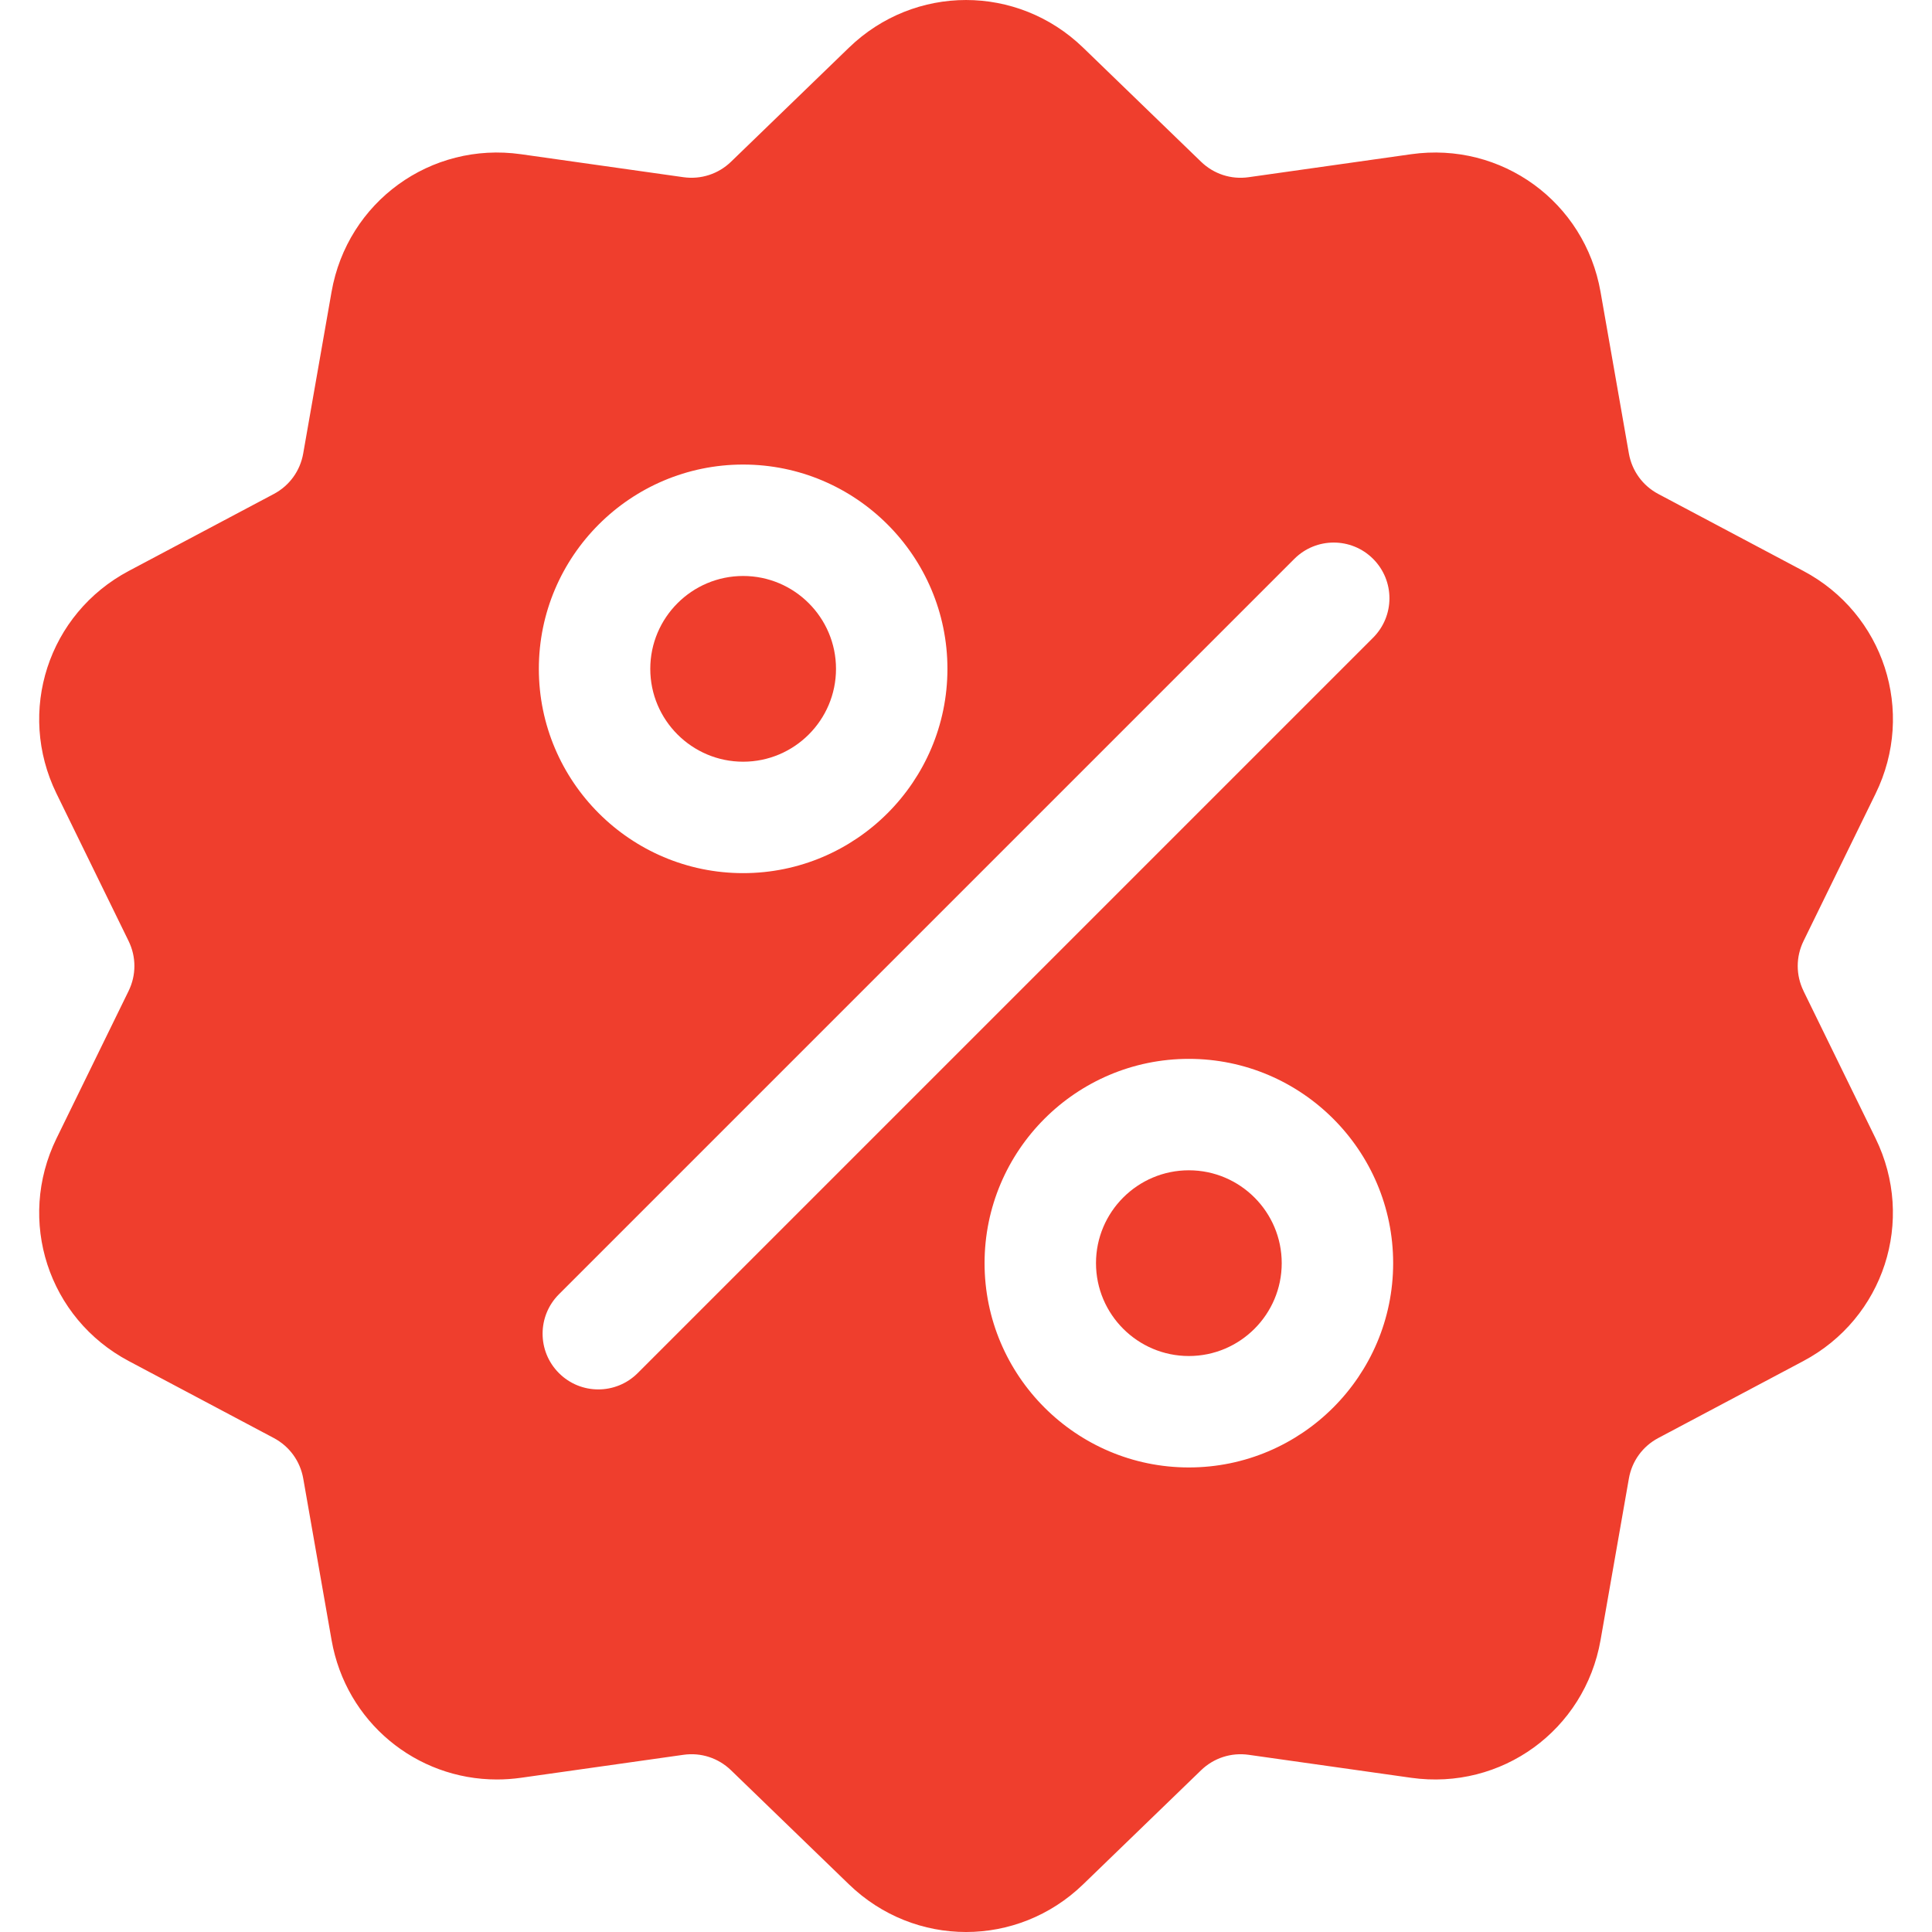 <svg xmlns="http://www.w3.org/2000/svg" id="Layer_1" data-name="Layer 1" viewBox="0 0 512 512"><defs><style>      .cls-1 {        fill: #ef3e2d;        stroke-width: 0px;      }    </style></defs><path class="cls-1" d="M477.96,262.63c-2.06-4.21-2.06-9.05,0-13.26l19.1-39.06c10.63-21.75,2.21-47.68-19.18-59.02l-38.41-20.38c-4.14-2.2-6.98-6.11-7.8-10.73l-7.51-42.83c-4.18-23.85-26.24-39.87-50.21-36.48l-43.05,6.09c-4.65.66-9.24-.84-12.61-4.1l-31.25-30.23c-17.4-16.83-44.66-16.84-62.06,0l-31.25,30.23c-3.37,3.26-7.97,4.75-12.61,4.1l-43.05-6.09c-23.97-3.39-46.02,12.63-50.21,36.48l-7.51,42.83c-.81,4.62-3.65,8.53-7.79,10.73l-38.41,20.38c-21.39,11.35-29.81,37.27-19.18,59.02l19.1,39.06c2.06,4.21,2.06,9.05,0,13.26l-19.1,39.06c-10.63,21.75-2.21,47.68,19.18,59.02l38.41,20.38c4.14,2.2,6.98,6.11,7.8,10.73l7.51,42.83c3.81,21.71,22.42,36.93,43.81,36.93,2.11,0,4.25-.15,6.39-.45l43.05-6.09c4.64-.66,9.24.84,12.61,4.1l31.25,30.23c8.7,8.42,19.86,12.63,31.03,12.63,11.16,0,22.33-4.21,31.03-12.63l31.25-30.23c3.37-3.26,7.97-4.75,12.61-4.1l43.05,6.09c23.98,3.39,46.02-12.63,50.21-36.48l7.51-42.83c.81-4.62,3.65-8.53,7.79-10.73l38.41-20.38c21.39-11.35,29.81-37.27,19.18-59.02l-19.1-39.06ZM196.94,123.11c29.85,0,54.14,24.29,54.14,54.14s-24.29,54.14-54.14,54.14-54.14-24.29-54.14-54.14,24.29-54.14,54.14-54.14ZM169,363.88c-2.88,2.88-6.66,4.33-10.44,4.33s-7.56-1.44-10.44-4.33c-5.77-5.77-5.77-15.11,0-20.88l194.89-194.89c5.77-5.77,15.11-5.77,20.88,0,5.77,5.77,5.77,15.11,0,20.88l-194.89,194.89ZM315.06,388.89c-29.85,0-54.14-24.29-54.14-54.14s24.29-54.14,54.14-54.14,54.14,24.29,54.14,54.14-24.29,54.14-54.14,54.14Z"></path><path class="cls-1" d="M315.06,310.14c-13.57,0-24.61,11.04-24.61,24.61s11.04,24.61,24.61,24.61,24.61-11.04,24.61-24.61-11.04-24.61-24.61-24.61Z"></path><path class="cls-1" d="M196.94,201.86c13.57,0,24.61-11.04,24.61-24.61s-11.04-24.61-24.61-24.61-24.61,11.04-24.61,24.61,11.04,24.61,24.61,24.61Z"></path></svg>